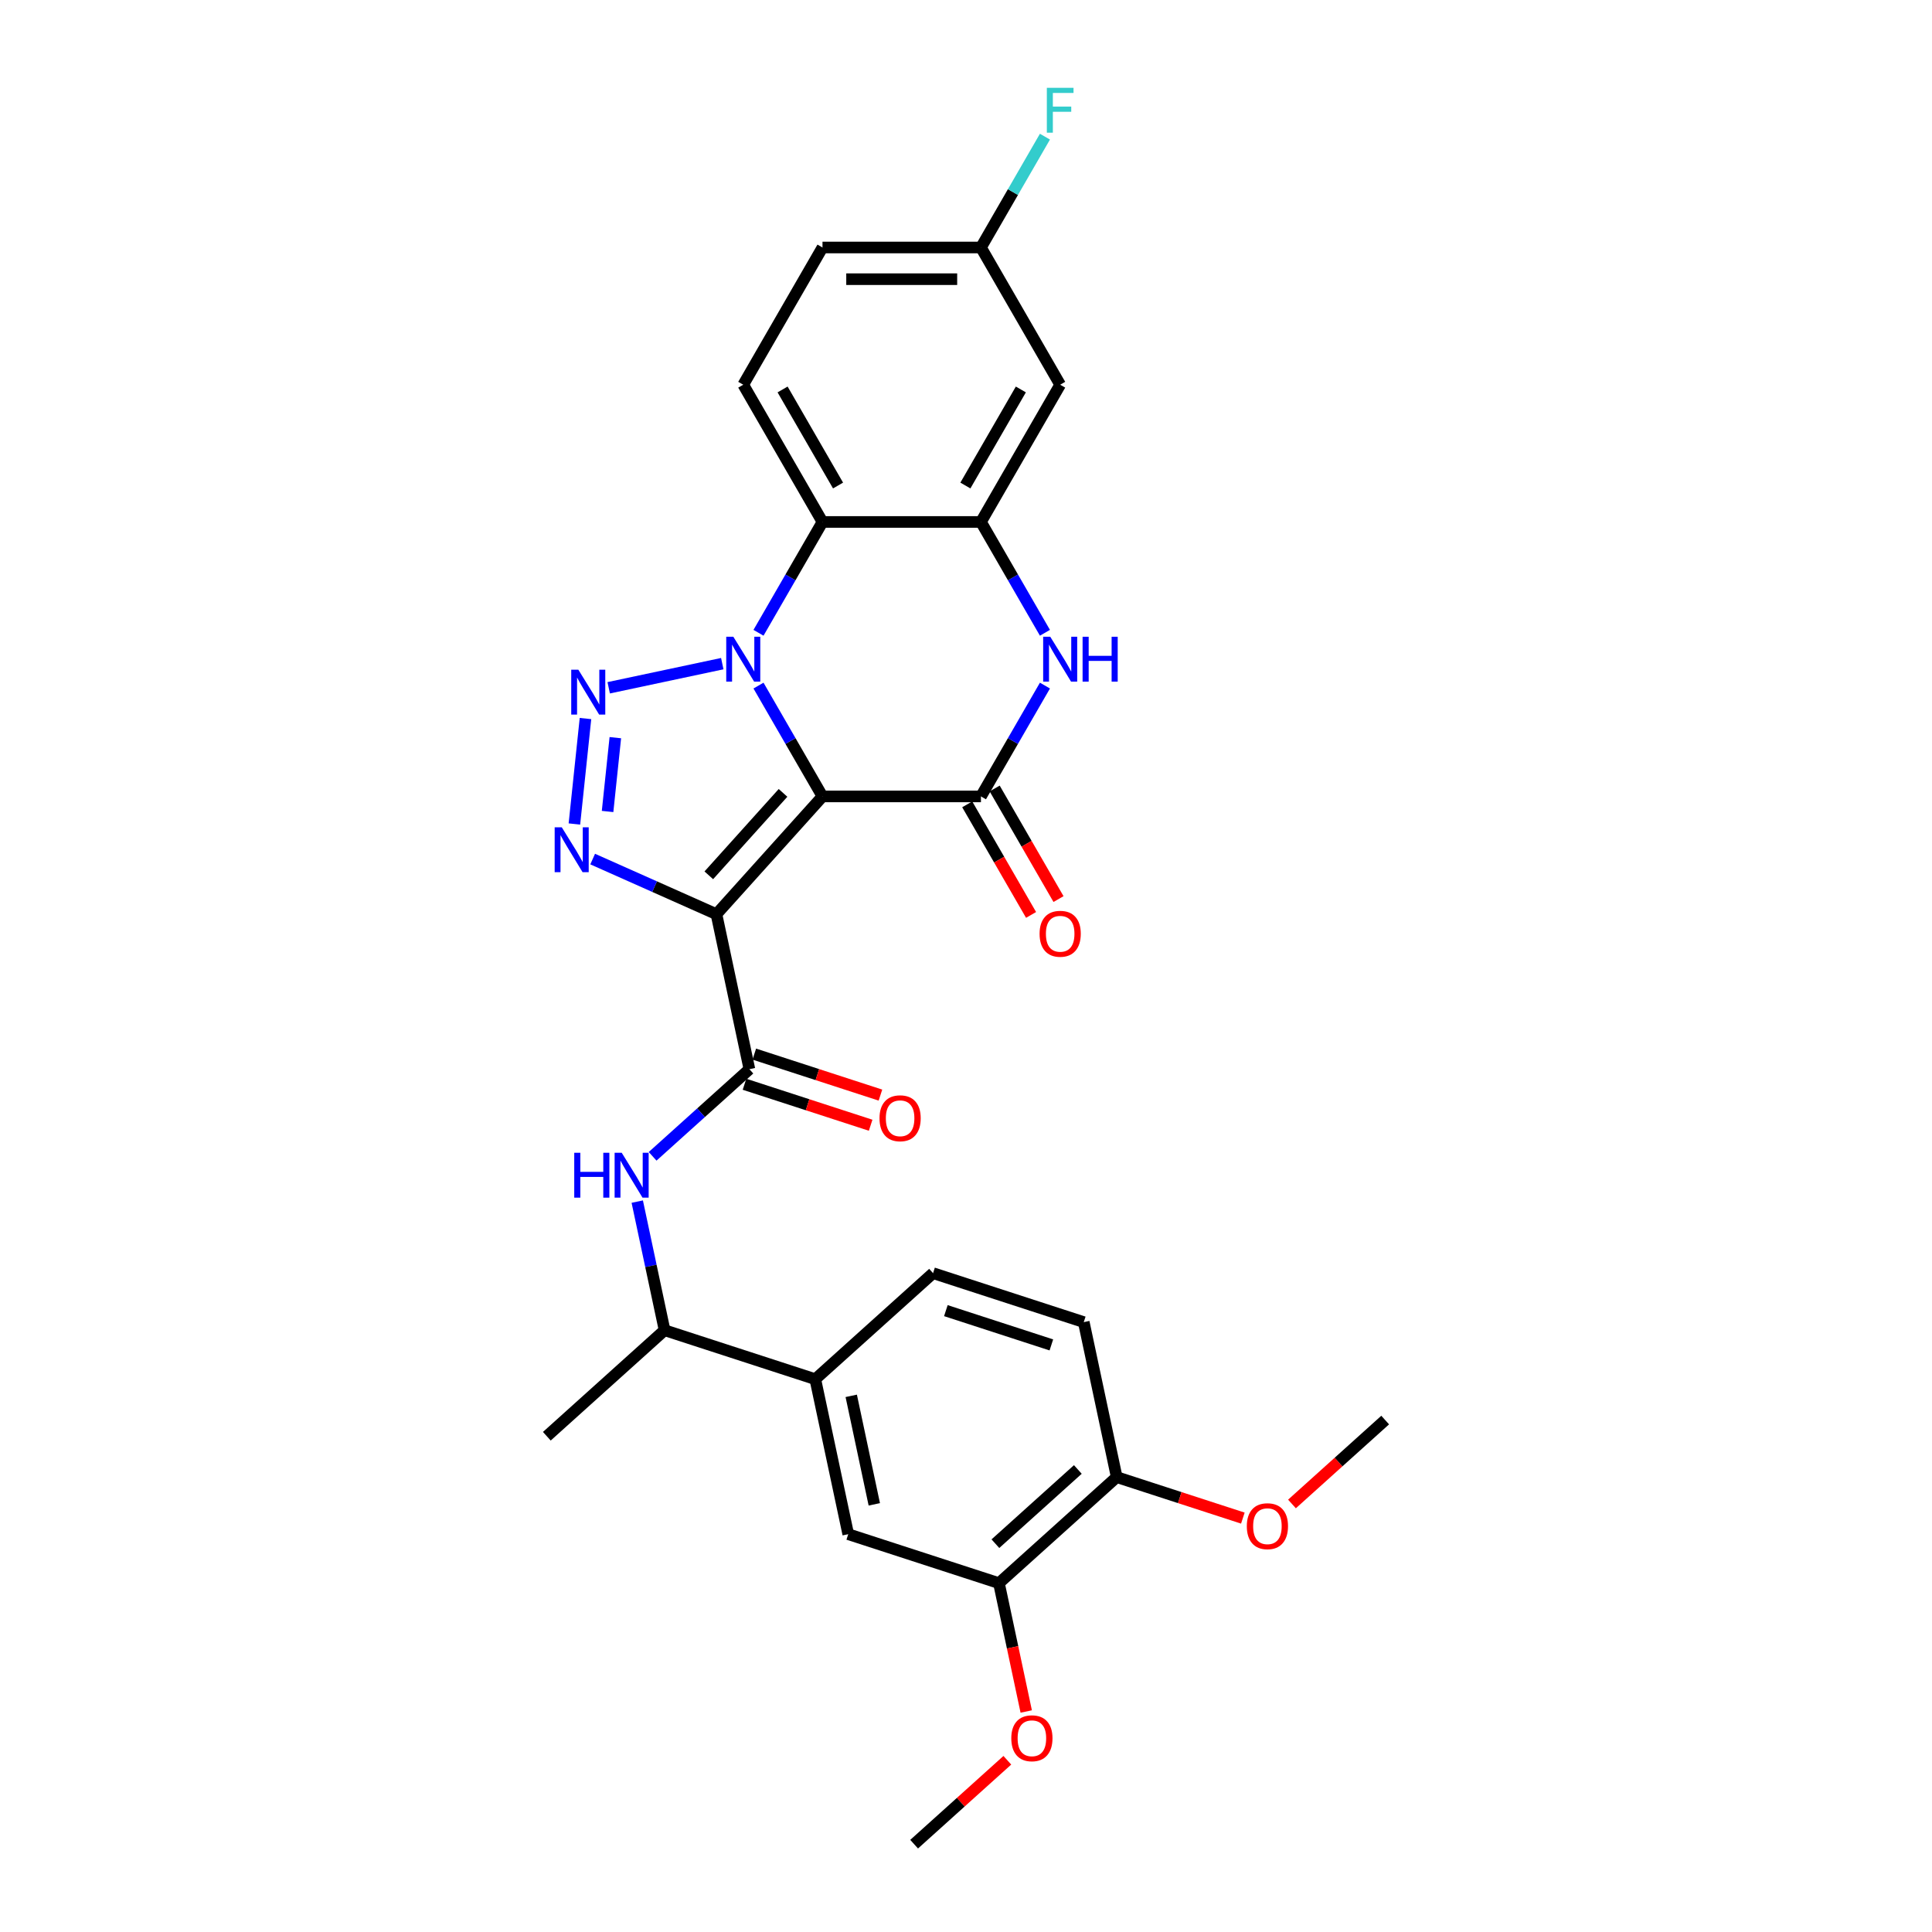 <?xml version='1.0' encoding='iso-8859-1'?>
<svg version='1.1' baseProfile='full'
              xmlns='http://www.w3.org/2000/svg'
                      xmlns:rdkit='http://www.rdkit.org/xml'
                      xmlns:xlink='http://www.w3.org/1999/xlink'
                  xml:space='preserve'
width='1000px' height='1000px' viewBox='0 0 1000 1000'>
<!-- END OF HEADER -->
<rect style='opacity:1.0;fill:#FFFFFF;stroke:none' width='1000' height='1000' x='0' y='0'> </rect>
<path class='bond-0' d='M 425.718,412.226 L 409.157,383.543' style='fill:none;fill-rule:evenodd;stroke:#000000;stroke-width:6px;stroke-linecap:butt;stroke-linejoin:miter;stroke-opacity:1' />
<path class='bond-0' d='M 409.157,383.543 L 392.597,354.859' style='fill:none;fill-rule:evenodd;stroke:#0000FF;stroke-width:6px;stroke-linecap:butt;stroke-linejoin:miter;stroke-opacity:1' />
<path class='bond-1' d='M 425.718,412.226 L 370.835,473.179' style='fill:none;fill-rule:evenodd;stroke:#000000;stroke-width:6px;stroke-linecap:butt;stroke-linejoin:miter;stroke-opacity:1' />
<path class='bond-1' d='M 405.295,410.393 L 366.877,453.06' style='fill:none;fill-rule:evenodd;stroke:#000000;stroke-width:6px;stroke-linecap:butt;stroke-linejoin:miter;stroke-opacity:1' />
<path class='bond-4' d='M 425.718,412.226 L 507.738,412.226' style='fill:none;fill-rule:evenodd;stroke:#000000;stroke-width:6px;stroke-linecap:butt;stroke-linejoin:miter;stroke-opacity:1' />
<path class='bond-2' d='M 373.848,343.503 L 315.062,355.998' style='fill:none;fill-rule:evenodd;stroke:#0000FF;stroke-width:6px;stroke-linecap:butt;stroke-linejoin:miter;stroke-opacity:1' />
<path class='bond-5' d='M 392.597,327.53 L 409.157,298.847' style='fill:none;fill-rule:evenodd;stroke:#0000FF;stroke-width:6px;stroke-linecap:butt;stroke-linejoin:miter;stroke-opacity:1' />
<path class='bond-5' d='M 409.157,298.847 L 425.718,270.163' style='fill:none;fill-rule:evenodd;stroke:#000000;stroke-width:6px;stroke-linecap:butt;stroke-linejoin:miter;stroke-opacity:1' />
<path class='bond-3' d='M 370.835,473.179 L 338.801,458.916' style='fill:none;fill-rule:evenodd;stroke:#000000;stroke-width:6px;stroke-linecap:butt;stroke-linejoin:miter;stroke-opacity:1' />
<path class='bond-3' d='M 338.801,458.916 L 306.766,444.653' style='fill:none;fill-rule:evenodd;stroke:#0000FF;stroke-width:6px;stroke-linecap:butt;stroke-linejoin:miter;stroke-opacity:1' />
<path class='bond-7' d='M 370.835,473.179 L 387.888,553.407' style='fill:none;fill-rule:evenodd;stroke:#000000;stroke-width:6px;stroke-linecap:butt;stroke-linejoin:miter;stroke-opacity:1' />
<path class='bond-29' d='M 303.044,371.912 L 297.306,426.497' style='fill:none;fill-rule:evenodd;stroke:#0000FF;stroke-width:6px;stroke-linecap:butt;stroke-linejoin:miter;stroke-opacity:1' />
<path class='bond-29' d='M 318.497,381.815 L 314.481,420.024' style='fill:none;fill-rule:evenodd;stroke:#0000FF;stroke-width:6px;stroke-linecap:butt;stroke-linejoin:miter;stroke-opacity:1' />
<path class='bond-6' d='M 507.738,412.226 L 524.298,383.543' style='fill:none;fill-rule:evenodd;stroke:#000000;stroke-width:6px;stroke-linecap:butt;stroke-linejoin:miter;stroke-opacity:1' />
<path class='bond-6' d='M 524.298,383.543 L 540.859,354.859' style='fill:none;fill-rule:evenodd;stroke:#0000FF;stroke-width:6px;stroke-linecap:butt;stroke-linejoin:miter;stroke-opacity:1' />
<path class='bond-15' d='M 500.635,416.327 L 517.157,444.945' style='fill:none;fill-rule:evenodd;stroke:#000000;stroke-width:6px;stroke-linecap:butt;stroke-linejoin:miter;stroke-opacity:1' />
<path class='bond-15' d='M 517.157,444.945 L 533.68,473.563' style='fill:none;fill-rule:evenodd;stroke:#FF0000;stroke-width:6px;stroke-linecap:butt;stroke-linejoin:miter;stroke-opacity:1' />
<path class='bond-15' d='M 514.841,408.125 L 531.363,436.743' style='fill:none;fill-rule:evenodd;stroke:#000000;stroke-width:6px;stroke-linecap:butt;stroke-linejoin:miter;stroke-opacity:1' />
<path class='bond-15' d='M 531.363,436.743 L 547.886,465.361' style='fill:none;fill-rule:evenodd;stroke:#FF0000;stroke-width:6px;stroke-linecap:butt;stroke-linejoin:miter;stroke-opacity:1' />
<path class='bond-12' d='M 425.718,270.163 L 384.708,199.132' style='fill:none;fill-rule:evenodd;stroke:#000000;stroke-width:6px;stroke-linecap:butt;stroke-linejoin:miter;stroke-opacity:1' />
<path class='bond-12' d='M 433.772,251.306 L 405.065,201.584' style='fill:none;fill-rule:evenodd;stroke:#000000;stroke-width:6px;stroke-linecap:butt;stroke-linejoin:miter;stroke-opacity:1' />
<path class='bond-30' d='M 425.718,270.163 L 507.738,270.163' style='fill:none;fill-rule:evenodd;stroke:#000000;stroke-width:6px;stroke-linecap:butt;stroke-linejoin:miter;stroke-opacity:1' />
<path class='bond-8' d='M 540.859,327.53 L 524.298,298.847' style='fill:none;fill-rule:evenodd;stroke:#0000FF;stroke-width:6px;stroke-linecap:butt;stroke-linejoin:miter;stroke-opacity:1' />
<path class='bond-8' d='M 524.298,298.847 L 507.738,270.163' style='fill:none;fill-rule:evenodd;stroke:#000000;stroke-width:6px;stroke-linecap:butt;stroke-linejoin:miter;stroke-opacity:1' />
<path class='bond-9' d='M 387.888,553.407 L 362.842,575.959' style='fill:none;fill-rule:evenodd;stroke:#000000;stroke-width:6px;stroke-linecap:butt;stroke-linejoin:miter;stroke-opacity:1' />
<path class='bond-9' d='M 362.842,575.959 L 337.795,598.511' style='fill:none;fill-rule:evenodd;stroke:#0000FF;stroke-width:6px;stroke-linecap:butt;stroke-linejoin:miter;stroke-opacity:1' />
<path class='bond-17' d='M 385.354,561.207 L 418,571.815' style='fill:none;fill-rule:evenodd;stroke:#000000;stroke-width:6px;stroke-linecap:butt;stroke-linejoin:miter;stroke-opacity:1' />
<path class='bond-17' d='M 418,571.815 L 450.646,582.422' style='fill:none;fill-rule:evenodd;stroke:#FF0000;stroke-width:6px;stroke-linecap:butt;stroke-linejoin:miter;stroke-opacity:1' />
<path class='bond-17' d='M 390.423,545.606 L 423.069,556.213' style='fill:none;fill-rule:evenodd;stroke:#000000;stroke-width:6px;stroke-linecap:butt;stroke-linejoin:miter;stroke-opacity:1' />
<path class='bond-17' d='M 423.069,556.213 L 455.716,566.821' style='fill:none;fill-rule:evenodd;stroke:#FF0000;stroke-width:6px;stroke-linecap:butt;stroke-linejoin:miter;stroke-opacity:1' />
<path class='bond-10' d='M 507.738,270.163 L 548.748,199.132' style='fill:none;fill-rule:evenodd;stroke:#000000;stroke-width:6px;stroke-linecap:butt;stroke-linejoin:miter;stroke-opacity:1' />
<path class='bond-10' d='M 499.683,251.306 L 528.39,201.584' style='fill:none;fill-rule:evenodd;stroke:#000000;stroke-width:6px;stroke-linecap:butt;stroke-linejoin:miter;stroke-opacity:1' />
<path class='bond-16' d='M 329.84,621.953 L 336.914,655.235' style='fill:none;fill-rule:evenodd;stroke:#0000FF;stroke-width:6px;stroke-linecap:butt;stroke-linejoin:miter;stroke-opacity:1' />
<path class='bond-16' d='M 336.914,655.235 L 343.988,688.517' style='fill:none;fill-rule:evenodd;stroke:#000000;stroke-width:6px;stroke-linecap:butt;stroke-linejoin:miter;stroke-opacity:1' />
<path class='bond-21' d='M 548.748,199.132 L 507.738,128.1' style='fill:none;fill-rule:evenodd;stroke:#000000;stroke-width:6px;stroke-linecap:butt;stroke-linejoin:miter;stroke-opacity:1' />
<path class='bond-11' d='M 421.994,713.862 L 343.988,688.517' style='fill:none;fill-rule:evenodd;stroke:#000000;stroke-width:6px;stroke-linecap:butt;stroke-linejoin:miter;stroke-opacity:1' />
<path class='bond-13' d='M 421.994,713.862 L 439.047,794.09' style='fill:none;fill-rule:evenodd;stroke:#000000;stroke-width:6px;stroke-linecap:butt;stroke-linejoin:miter;stroke-opacity:1' />
<path class='bond-13' d='M 440.598,722.486 L 452.535,778.645' style='fill:none;fill-rule:evenodd;stroke:#000000;stroke-width:6px;stroke-linecap:butt;stroke-linejoin:miter;stroke-opacity:1' />
<path class='bond-19' d='M 421.994,713.862 L 482.947,658.98' style='fill:none;fill-rule:evenodd;stroke:#000000;stroke-width:6px;stroke-linecap:butt;stroke-linejoin:miter;stroke-opacity:1' />
<path class='bond-22' d='M 384.708,199.132 L 425.718,128.1' style='fill:none;fill-rule:evenodd;stroke:#000000;stroke-width:6px;stroke-linecap:butt;stroke-linejoin:miter;stroke-opacity:1' />
<path class='bond-14' d='M 439.047,794.09 L 517.053,819.436' style='fill:none;fill-rule:evenodd;stroke:#000000;stroke-width:6px;stroke-linecap:butt;stroke-linejoin:miter;stroke-opacity:1' />
<path class='bond-23' d='M 517.053,819.436 L 524.113,852.652' style='fill:none;fill-rule:evenodd;stroke:#000000;stroke-width:6px;stroke-linecap:butt;stroke-linejoin:miter;stroke-opacity:1' />
<path class='bond-23' d='M 524.113,852.652 L 531.173,885.868' style='fill:none;fill-rule:evenodd;stroke:#FF0000;stroke-width:6px;stroke-linecap:butt;stroke-linejoin:miter;stroke-opacity:1' />
<path class='bond-32' d='M 517.053,819.436 L 578.006,764.553' style='fill:none;fill-rule:evenodd;stroke:#000000;stroke-width:6px;stroke-linecap:butt;stroke-linejoin:miter;stroke-opacity:1' />
<path class='bond-32' d='M 515.219,799.013 L 557.886,760.595' style='fill:none;fill-rule:evenodd;stroke:#000000;stroke-width:6px;stroke-linecap:butt;stroke-linejoin:miter;stroke-opacity:1' />
<path class='bond-26' d='M 343.988,688.517 L 283.036,743.399' style='fill:none;fill-rule:evenodd;stroke:#000000;stroke-width:6px;stroke-linecap:butt;stroke-linejoin:miter;stroke-opacity:1' />
<path class='bond-18' d='M 578.006,764.553 L 560.953,684.326' style='fill:none;fill-rule:evenodd;stroke:#000000;stroke-width:6px;stroke-linecap:butt;stroke-linejoin:miter;stroke-opacity:1' />
<path class='bond-25' d='M 578.006,764.553 L 610.652,775.161' style='fill:none;fill-rule:evenodd;stroke:#000000;stroke-width:6px;stroke-linecap:butt;stroke-linejoin:miter;stroke-opacity:1' />
<path class='bond-25' d='M 610.652,775.161 L 643.298,785.768' style='fill:none;fill-rule:evenodd;stroke:#FF0000;stroke-width:6px;stroke-linecap:butt;stroke-linejoin:miter;stroke-opacity:1' />
<path class='bond-20' d='M 482.947,658.98 L 560.953,684.326' style='fill:none;fill-rule:evenodd;stroke:#000000;stroke-width:6px;stroke-linecap:butt;stroke-linejoin:miter;stroke-opacity:1' />
<path class='bond-20' d='M 489.579,678.383 L 544.183,696.125' style='fill:none;fill-rule:evenodd;stroke:#000000;stroke-width:6px;stroke-linecap:butt;stroke-linejoin:miter;stroke-opacity:1' />
<path class='bond-24' d='M 507.738,128.1 L 524.298,99.417' style='fill:none;fill-rule:evenodd;stroke:#000000;stroke-width:6px;stroke-linecap:butt;stroke-linejoin:miter;stroke-opacity:1' />
<path class='bond-24' d='M 524.298,99.417 L 540.859,70.733' style='fill:none;fill-rule:evenodd;stroke:#33CCCC;stroke-width:6px;stroke-linecap:butt;stroke-linejoin:miter;stroke-opacity:1' />
<path class='bond-31' d='M 507.738,128.1 L 425.718,128.1' style='fill:none;fill-rule:evenodd;stroke:#000000;stroke-width:6px;stroke-linecap:butt;stroke-linejoin:miter;stroke-opacity:1' />
<path class='bond-31' d='M 495.435,144.504 L 438.021,144.504' style='fill:none;fill-rule:evenodd;stroke:#000000;stroke-width:6px;stroke-linecap:butt;stroke-linejoin:miter;stroke-opacity:1' />
<path class='bond-27' d='M 521.393,911.11 L 497.273,932.828' style='fill:none;fill-rule:evenodd;stroke:#FF0000;stroke-width:6px;stroke-linecap:butt;stroke-linejoin:miter;stroke-opacity:1' />
<path class='bond-27' d='M 497.273,932.828 L 473.153,954.545' style='fill:none;fill-rule:evenodd;stroke:#000000;stroke-width:6px;stroke-linecap:butt;stroke-linejoin:miter;stroke-opacity:1' />
<path class='bond-28' d='M 668.725,778.452 L 692.844,756.734' style='fill:none;fill-rule:evenodd;stroke:#FF0000;stroke-width:6px;stroke-linecap:butt;stroke-linejoin:miter;stroke-opacity:1' />
<path class='bond-28' d='M 692.844,756.734 L 716.964,735.017' style='fill:none;fill-rule:evenodd;stroke:#000000;stroke-width:6px;stroke-linecap:butt;stroke-linejoin:miter;stroke-opacity:1' />
<path  class='atom-1' d='M 379.573 329.581
L 387.185 341.884
Q 387.939 343.097, 389.153 345.296
Q 390.367 347.494, 390.433 347.625
L 390.433 329.581
L 393.517 329.581
L 393.517 352.809
L 390.334 352.809
L 382.165 339.357
Q 381.213 337.783, 380.196 335.978
Q 379.212 334.174, 378.917 333.616
L 378.917 352.809
L 375.899 352.809
L 375.899 329.581
L 379.573 329.581
' fill='#0000FF'/>
<path  class='atom-3' d='M 299.345 346.633
L 306.957 358.936
Q 307.711 360.15, 308.925 362.349
Q 310.139 364.547, 310.205 364.678
L 310.205 346.633
L 313.289 346.633
L 313.289 369.862
L 310.106 369.862
L 301.937 356.41
Q 300.986 354.835, 299.969 353.031
Q 298.984 351.227, 298.689 350.669
L 298.689 369.862
L 295.671 369.862
L 295.671 346.633
L 299.345 346.633
' fill='#0000FF'/>
<path  class='atom-4' d='M 290.772 428.204
L 298.383 440.507
Q 299.138 441.721, 300.352 443.919
Q 301.566 446.117, 301.631 446.249
L 301.631 428.204
L 304.715 428.204
L 304.715 451.432
L 301.533 451.432
L 293.364 437.981
Q 292.412 436.406, 291.395 434.602
Q 290.411 432.797, 290.116 432.24
L 290.116 451.432
L 287.097 451.432
L 287.097 428.204
L 290.772 428.204
' fill='#0000FF'/>
<path  class='atom-7' d='M 543.613 329.581
L 551.225 341.884
Q 551.979 343.097, 553.193 345.296
Q 554.407 347.494, 554.473 347.625
L 554.473 329.581
L 557.557 329.581
L 557.557 352.809
L 554.374 352.809
L 546.205 339.357
Q 545.254 337.783, 544.237 335.978
Q 543.252 334.174, 542.957 333.616
L 542.957 352.809
L 539.939 352.809
L 539.939 329.581
L 543.613 329.581
' fill='#0000FF'/>
<path  class='atom-7' d='M 560.345 329.581
L 563.495 329.581
L 563.495 339.456
L 575.371 339.456
L 575.371 329.581
L 578.521 329.581
L 578.521 352.809
L 575.371 352.809
L 575.371 342.08
L 563.495 342.08
L 563.495 352.809
L 560.345 352.809
L 560.345 329.581
' fill='#0000FF'/>
<path  class='atom-10' d='M 297.228 596.675
L 300.377 596.675
L 300.377 606.55
L 312.254 606.55
L 312.254 596.675
L 315.404 596.675
L 315.404 619.903
L 312.254 619.903
L 312.254 609.175
L 300.377 609.175
L 300.377 619.903
L 297.228 619.903
L 297.228 596.675
' fill='#0000FF'/>
<path  class='atom-10' d='M 321.801 596.675
L 329.413 608.978
Q 330.167 610.192, 331.381 612.39
Q 332.595 614.588, 332.661 614.719
L 332.661 596.675
L 335.745 596.675
L 335.745 619.903
L 332.562 619.903
L 324.393 606.452
Q 323.442 604.877, 322.424 603.072
Q 321.44 601.268, 321.145 600.71
L 321.145 619.903
L 318.127 619.903
L 318.127 596.675
L 321.801 596.675
' fill='#0000FF'/>
<path  class='atom-16' d='M 538.085 483.323
Q 538.085 477.746, 540.841 474.629
Q 543.597 471.512, 548.748 471.512
Q 553.899 471.512, 556.654 474.629
Q 559.41 477.746, 559.41 483.323
Q 559.41 488.966, 556.622 492.181
Q 553.833 495.364, 548.748 495.364
Q 543.63 495.364, 540.841 492.181
Q 538.085 488.999, 538.085 483.323
M 548.748 492.739
Q 552.291 492.739, 554.194 490.377
Q 556.13 487.982, 556.13 483.323
Q 556.13 478.763, 554.194 476.466
Q 552.291 474.137, 548.748 474.137
Q 545.204 474.137, 543.269 476.433
Q 541.366 478.73, 541.366 483.323
Q 541.366 488.015, 543.269 490.377
Q 545.204 492.739, 548.748 492.739
' fill='#FF0000'/>
<path  class='atom-18' d='M 455.232 578.818
Q 455.232 573.24, 457.987 570.124
Q 460.743 567.007, 465.894 567.007
Q 471.045 567.007, 473.801 570.124
Q 476.557 573.24, 476.557 578.818
Q 476.557 584.461, 473.768 587.676
Q 470.979 590.858, 465.894 590.858
Q 460.776 590.858, 457.987 587.676
Q 455.232 584.494, 455.232 578.818
M 465.894 588.234
Q 469.437 588.234, 471.34 585.872
Q 473.276 583.477, 473.276 578.818
Q 473.276 574.258, 471.34 571.961
Q 469.437 569.632, 465.894 569.632
Q 462.351 569.632, 460.415 571.928
Q 458.512 574.225, 458.512 578.818
Q 458.512 583.509, 460.415 585.872
Q 462.351 588.234, 465.894 588.234
' fill='#FF0000'/>
<path  class='atom-24' d='M 523.443 899.729
Q 523.443 894.152, 526.199 891.035
Q 528.955 887.918, 534.106 887.918
Q 539.257 887.918, 542.013 891.035
Q 544.768 894.152, 544.768 899.729
Q 544.768 905.372, 541.98 908.587
Q 539.191 911.769, 534.106 911.769
Q 528.988 911.769, 526.199 908.587
Q 523.443 905.405, 523.443 899.729
M 534.106 909.145
Q 537.649 909.145, 539.552 906.783
Q 541.488 904.388, 541.488 899.729
Q 541.488 895.169, 539.552 892.872
Q 537.649 890.543, 534.106 890.543
Q 530.563 890.543, 528.627 892.839
Q 526.724 895.136, 526.724 899.729
Q 526.724 904.42, 528.627 906.783
Q 530.563 909.145, 534.106 909.145
' fill='#FF0000'/>
<path  class='atom-25' d='M 541.842 45.455
L 555.654 45.455
L 555.654 48.112
L 544.958 48.112
L 544.958 55.166
L 554.473 55.166
L 554.473 57.856
L 544.958 57.856
L 544.958 68.683
L 541.842 68.683
L 541.842 45.455
' fill='#33CCCC'/>
<path  class='atom-26' d='M 645.349 789.965
Q 645.349 784.387, 648.105 781.27
Q 650.861 778.154, 656.012 778.154
Q 661.162 778.154, 663.918 781.27
Q 666.674 784.387, 666.674 789.965
Q 666.674 795.608, 663.885 798.823
Q 661.097 802.005, 656.012 802.005
Q 650.893 802.005, 648.105 798.823
Q 645.349 795.64, 645.349 789.965
M 656.012 799.38
Q 659.555 799.38, 661.458 797.018
Q 663.393 794.623, 663.393 789.965
Q 663.393 785.404, 661.458 783.108
Q 659.555 780.778, 656.012 780.778
Q 652.468 780.778, 650.533 783.075
Q 648.63 785.371, 648.63 789.965
Q 648.63 794.656, 650.533 797.018
Q 652.468 799.38, 656.012 799.38
' fill='#FF0000'/>
</svg>
